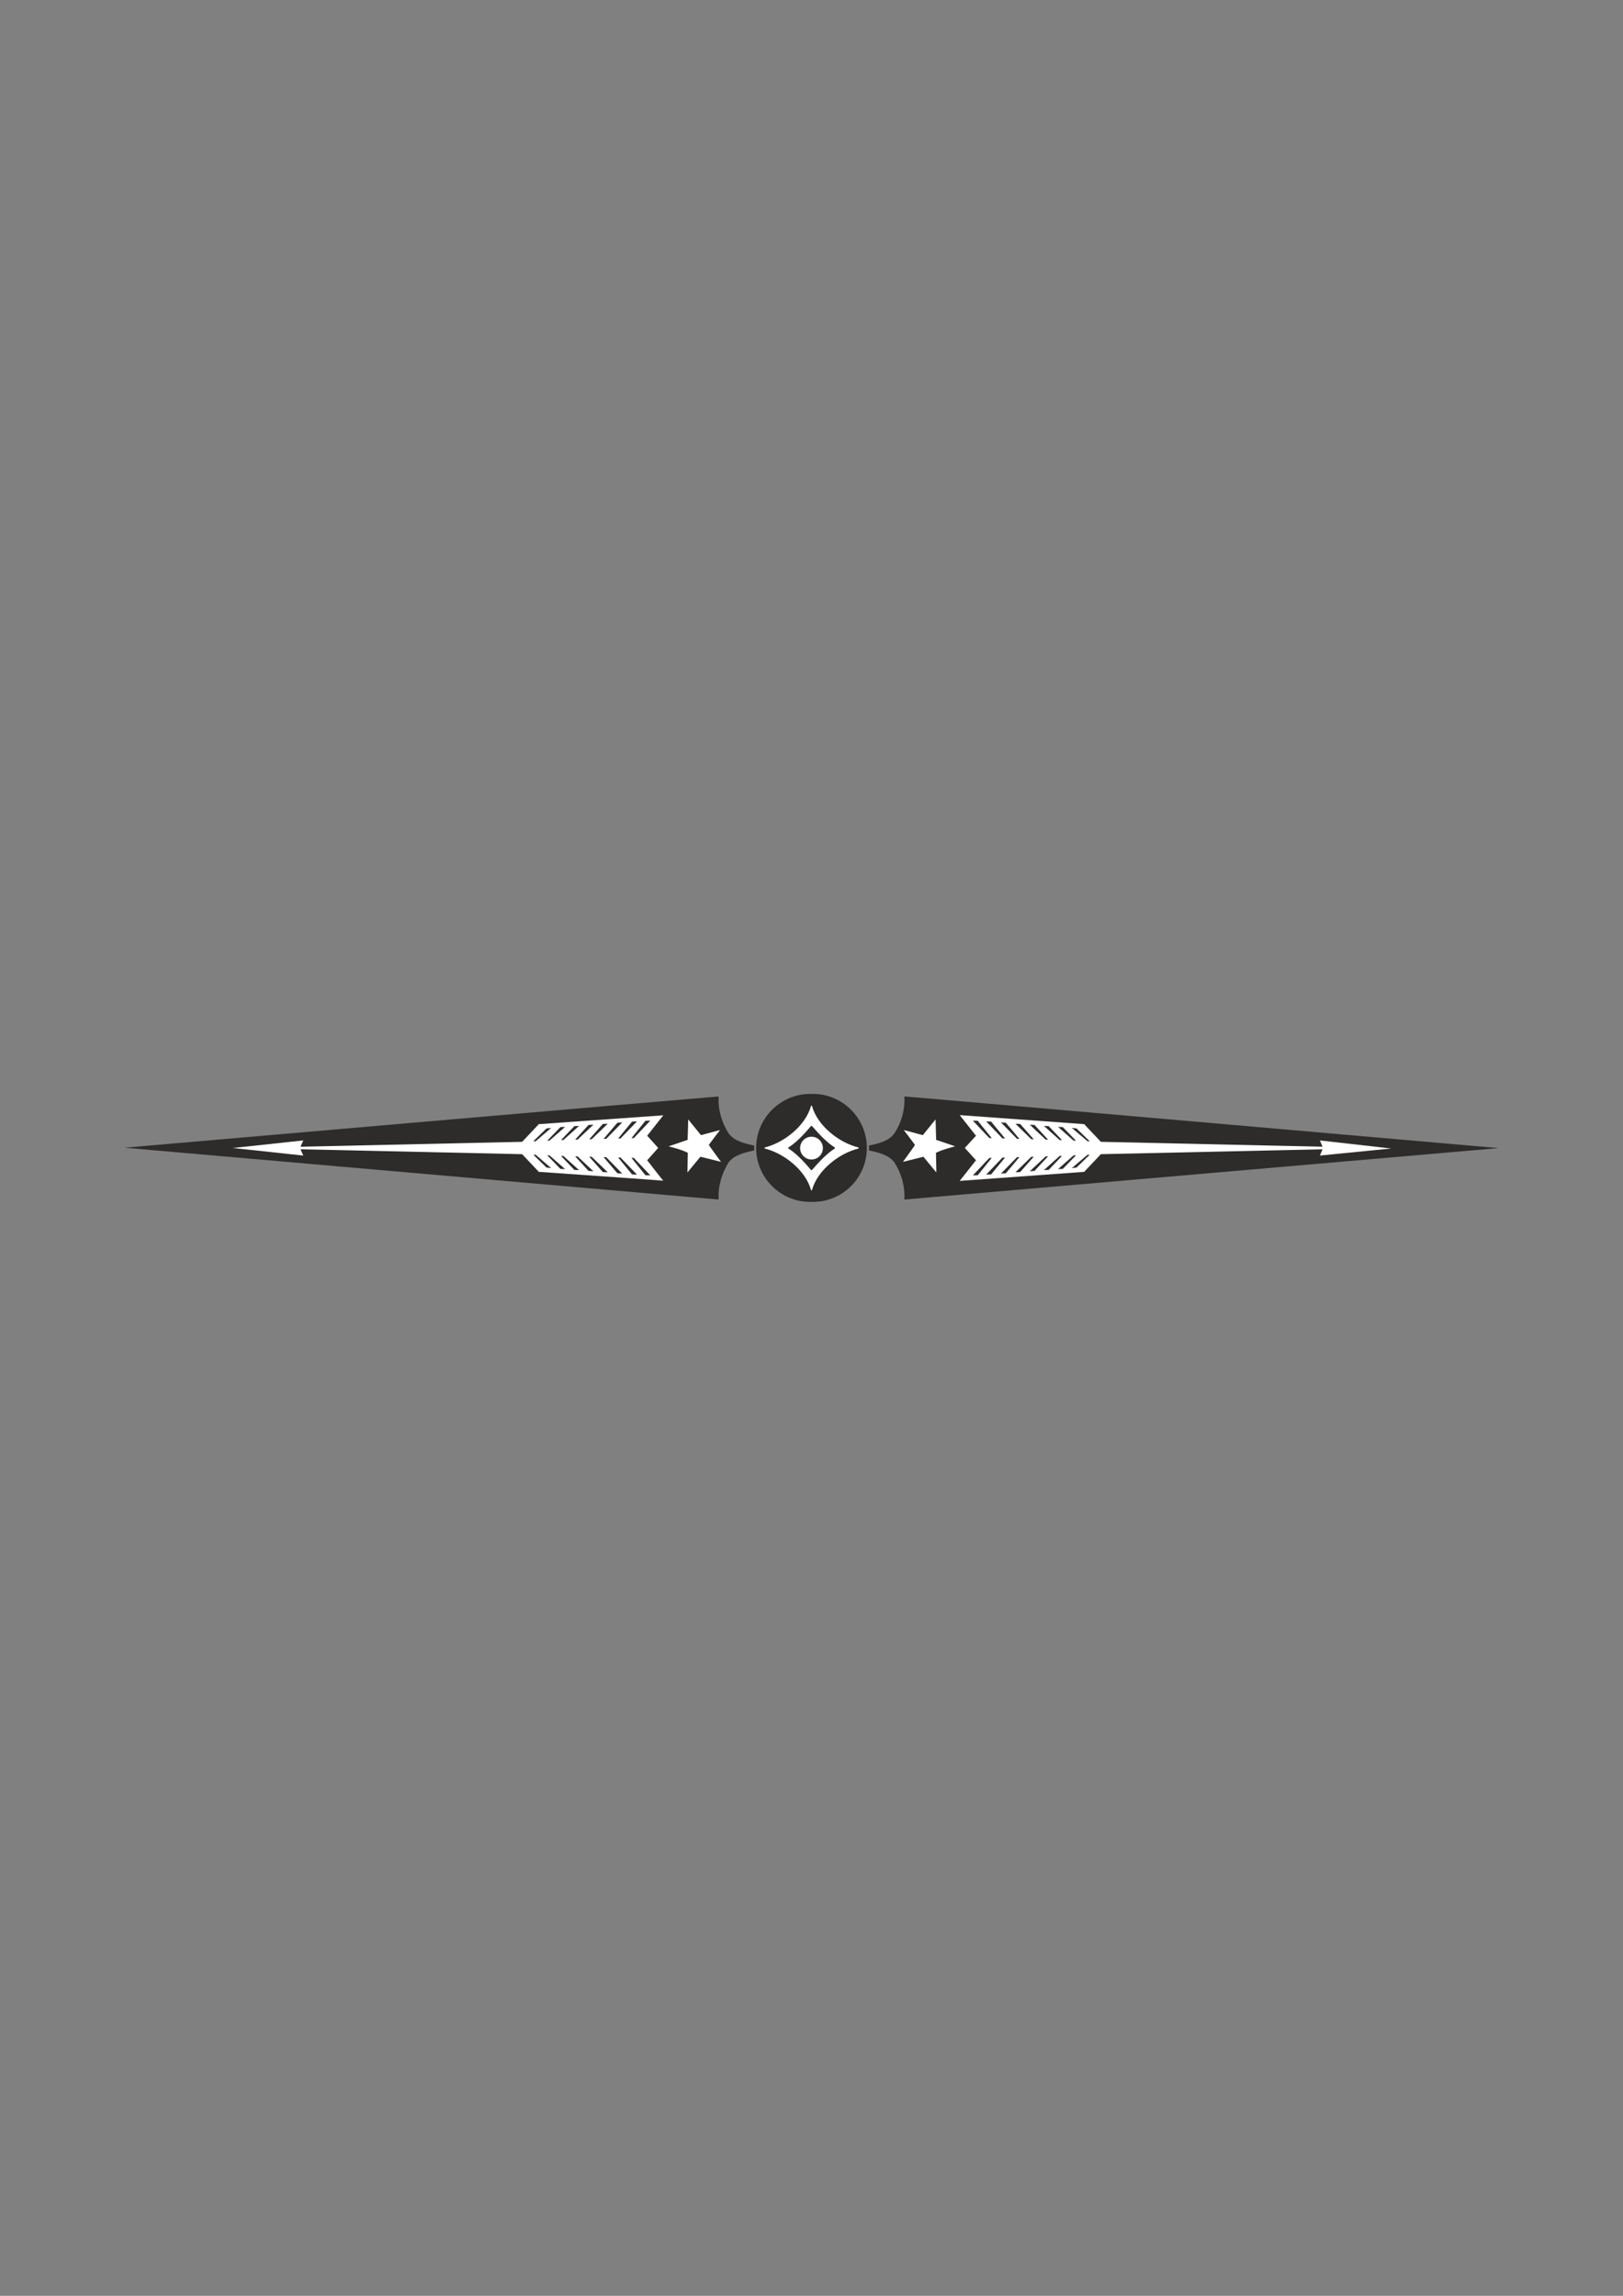 <?xml version="1.0" encoding="utf-8"?>
<!-- Created by UniConvertor 2.0rc4 (https://sk1project.net/) -->
<svg xmlns="http://www.w3.org/2000/svg" height="841.89pt" viewBox="0 0 595.276 841.89" width="595.276pt" version="1.1" xmlns:xlink="http://www.w3.org/1999/xlink" id="7e08d880-f610-11ea-9b97-dcc15c148e23">

<rect x="0" y="0" width="595.276" height="841.89" fill="#808080" stroke="none"/>

<g>
	<path style="fill:#2d2c2b;" d="M 263.582,439.881 C 263.294,435.057 264.734,430.305 267.182,426.345 269.27,423.465 273.23,422.601 276.614,421.881 L 276.614,420.081 C 273.23,419.361 269.27,418.497 267.182,415.545 264.734,411.657 263.294,406.905 263.582,402.081 252.422,402.945 45.71,420.873 45.71,420.873 45.71,420.873 252.422,438.945 263.582,439.881 L 263.582,439.881 Z" />
	<path style="fill:#ffffff;" d="M 85.094,420.945 L 111.23,423.753 110.222,421.449 191.51,423.249 197.63,429.729 C 197.63,429.729 243.278,432.897 243.278,432.969 243.278,433.113 237.374,425.481 237.374,425.481 L 241.406,420.945 237.374,416.481 243.278,408.993 197.63,412.233 191.51,418.713 110.222,420.513 111.23,418.209 85.094,421.017 85.094,420.945 Z" />
	<path style="fill:#2d2c2b;" d="M 233.63,430.737 L 227.582,424.473 226.718,424.473 231.83,430.665 233.63,430.737 Z" />
	<path style="fill:#2d2c2b;" d="M 238.526,431.025 L 232.478,424.617 231.614,424.617 236.726,430.953 238.526,431.025 Z" />
	<path style="fill:#2d2c2b;" d="M 228.23,430.377 L 222.326,424.329 221.39,424.329 226.43,430.233 228.23,430.377 Z" />
	<path style="fill:#2d2c2b;" d="M 222.902,429.873 L 216.998,424.185 216.134,424.185 221.102,429.801 222.902,429.873 Z" />
	<path style="fill:#2d2c2b;" d="M 217.646,429.513 L 211.814,424.041 210.95,424.041 215.846,429.369 217.646,429.513 Z" />
	<path style="fill:#2d2c2b;" d="M 212.39,429.081 L 206.63,423.897 205.766,423.897 210.662,429.009 212.39,429.081 Z" />
	<path style="fill:#2d2c2b;" d="M 207.278,428.721 L 201.518,423.681 200.726,423.681 205.55,428.649 207.278,428.721 Z" />
	<path style="fill:#2d2c2b;" d="M 202.166,428.361 L 196.478,423.465 195.614,423.465 200.438,428.145 202.166,428.361 Z" />
	<path style="fill:#2d2c2b;" d="M 331.694,439.881 C 331.982,435.057 330.614,430.305 328.094,426.345 326.006,423.465 322.118,422.601 318.734,421.881 L 318.734,420.081 C 322.118,419.361 326.006,418.497 328.094,415.545 330.614,411.657 331.982,406.905 331.694,402.081 342.926,402.945 549.638,421.017 549.638,421.017 549.638,421.017 342.926,438.945 331.694,439.881 L 331.694,439.881 Z" />
	<path style="fill:#ffffff;" d="M 484.118,423.753 L 485.054,421.449 403.766,423.249 397.646,429.729 351.998,433.041 357.974,425.481 353.87,420.945 357.974,416.481 351.998,408.921 397.646,412.233 403.766,418.713 485.054,420.513 484.118,418.209 510.254,421.161 484.118,423.753 Z" />
	<path style="fill:#2d2c2b;" d="M 361.718,430.737 L 367.694,424.473 368.63,424.473 363.518,430.665 361.718,430.737 Z" />
	<path style="fill:#2d2c2b;" d="M 356.822,431.025 L 362.87,424.617 363.734,424.617 358.622,430.953 356.822,431.025 Z" />
	<path style="fill:#2d2c2b;" d="M 277.334,420.945 C 277.334,431.889 286.262,440.745 297.134,440.745 L 298.142,440.745 C 309.086,440.745 317.942,431.889 317.942,420.945 317.942,410.073 309.086,401.145 298.142,401.145 L 297.134,401.145 C 286.262,401.145 277.334,410.073 277.334,420.945 L 277.334,420.945 Z" />
	<path style="fill:#2d2c2b;" d="M 367.118,430.377 L 373.022,424.329 373.886,424.329 368.918,430.233 367.118,430.377 Z" />
	<path style="fill:#2d2c2b;" d="M 372.446,429.873 L 378.278,424.185 379.142,424.185 374.174,429.801 372.446,429.873 Z" />
	<path style="fill:#2d2c2b;" d="M 377.702,429.513 L 383.534,424.041 384.398,424.041 379.43,429.369 377.702,429.513 Z" />
	<path style="fill:#2d2c2b;" d="M 382.886,429.081 L 388.646,423.897 389.51,423.897 384.614,429.009 382.886,429.081 Z" />
	<path style="fill:#2d2c2b;" d="M 388.07,428.721 L 393.758,423.681 394.622,423.681 389.798,428.649 388.07,428.721 Z" />
	<path style="fill:#2d2c2b;" d="M 393.11,428.361 L 398.87,423.465 399.662,423.465 394.838,428.145 393.11,428.361 Z" />
	<path style="fill:#2d2c2b;" d="M 361.718,411.225 L 367.694,417.489 368.63,417.489 363.518,411.297 361.718,411.225 Z" />
	<path style="fill:#2d2c2b;" d="M 356.822,410.937 L 362.87,417.345 363.734,417.345 358.622,411.009 356.822,410.937 Z" />
	<path style="fill:#2d2c2b;" d="M 367.118,411.585 L 373.022,417.633 373.886,417.633 368.918,411.729 367.118,411.585 Z" />
	<path style="fill:#2d2c2b;" d="M 372.446,412.089 L 378.278,417.777 379.142,417.777 374.174,412.161 372.446,412.089 Z" />
	<path style="fill:#2d2c2b;" d="M 377.702,412.449 L 383.534,417.921 384.398,417.921 379.43,412.521 377.702,412.449 Z" />
	<path style="fill:#2d2c2b;" d="M 382.886,412.881 L 388.646,418.065 389.51,418.065 384.614,412.953 382.886,412.881 Z" />
	<path style="fill:#2d2c2b;" d="M 388.07,413.241 L 393.758,418.281 394.622,418.281 389.798,413.313 388.07,413.241 Z" />
	<path style="fill:#2d2c2b;" d="M 393.11,413.601 L 398.87,418.497 399.662,418.497 394.838,413.817 393.11,413.601 Z" />
	<path style="fill:#ffffff;" d="M 280.43,421.161 C 287.486,422.889 295.478,429.081 297.494,436.497 L 297.782,436.497 C 299.798,429.081 307.79,422.889 314.918,421.161 L 314.918,420.801 C 307.79,419.073 299.798,412.881 297.782,405.465 L 297.494,405.465 C 295.478,412.881 287.486,419.073 280.43,420.801 L 280.43,421.161 Z" />
	<path style="fill:#2d2c2b;" d="M 289.142,421.161 C 292.022,422.889 295.262,426.417 297.494,429.081 L 297.782,429.081 C 300.086,426.417 303.326,422.889 306.206,421.161 L 306.206,420.801 C 303.326,419.073 300.086,415.545 297.782,412.881 L 297.494,412.881 C 295.262,415.545 292.022,419.073 289.142,420.801 L 289.142,421.161 Z" />
	<path style="fill:#ffffff;" d="M 297.638,425.193 C 299.942,425.193 301.814,423.321 301.814,421.017 301.814,418.713 299.942,416.841 297.638,416.841 295.334,416.841 293.462,418.713 293.462,421.017 293.462,423.321 295.334,425.193 297.638,425.193 L 297.638,425.193 Z" />
	<path style="fill:#ffffff;" d="M 338.462,416.265 L 331.478,414.393 C 331.478,414.393 335.582,419.721 335.582,419.865 335.582,420.009 331.19,426.057 331.19,426.057 L 338.678,424.185 343.43,429.945 C 343.43,429.945 343.358,425.049 343.286,422.745 345.59,421.521 350.342,420.369 350.342,420.369 L 343.358,417.993 343.142,410.505 338.462,416.265 Z" />
	<path style="fill:#ffffff;" d="M 257.102,416.265 L 264.086,414.393 C 264.086,414.393 259.982,419.721 259.982,419.865 259.982,420.009 264.446,426.057 264.446,426.057 L 256.886,424.185 252.134,429.945 C 252.134,429.945 252.206,425.049 252.278,422.745 249.974,421.521 245.222,420.369 245.222,420.369 L 252.206,417.993 252.422,410.505 257.102,416.265 Z" />
	<path style="fill:#2d2c2b;" d="M 233.63,411.225 L 227.582,417.489 226.718,417.489 231.83,411.297 233.63,411.225 Z" />
	<path style="fill:#2d2c2b;" d="M 238.526,410.937 L 232.478,417.345 231.614,417.345 236.726,411.009 238.526,410.937 Z" />
	<path style="fill:#2d2c2b;" d="M 228.23,411.585 L 222.326,417.633 221.39,417.633 226.43,411.729 228.23,411.585 Z" />
	<path style="fill:#2d2c2b;" d="M 222.902,412.089 L 216.998,417.777 216.134,417.777 221.102,412.161 222.902,412.089 Z" />
	<path style="fill:#2d2c2b;" d="M 217.646,412.449 L 211.814,417.921 210.95,417.921 215.846,412.521 217.646,412.449 Z" />
	<path style="fill:#2d2c2b;" d="M 212.39,412.881 L 206.63,418.065 205.766,418.065 210.662,412.953 212.39,412.881 Z" />
	<path style="fill:#2d2c2b;" d="M 207.278,413.241 L 201.518,418.281 200.726,418.281 205.55,413.313 207.278,413.241 Z" />
	<path style="fill:#2d2c2b;" d="M 202.166,413.601 L 196.478,418.497 195.614,418.497 200.438,413.817 202.166,413.601 Z" />
</g>
</svg>